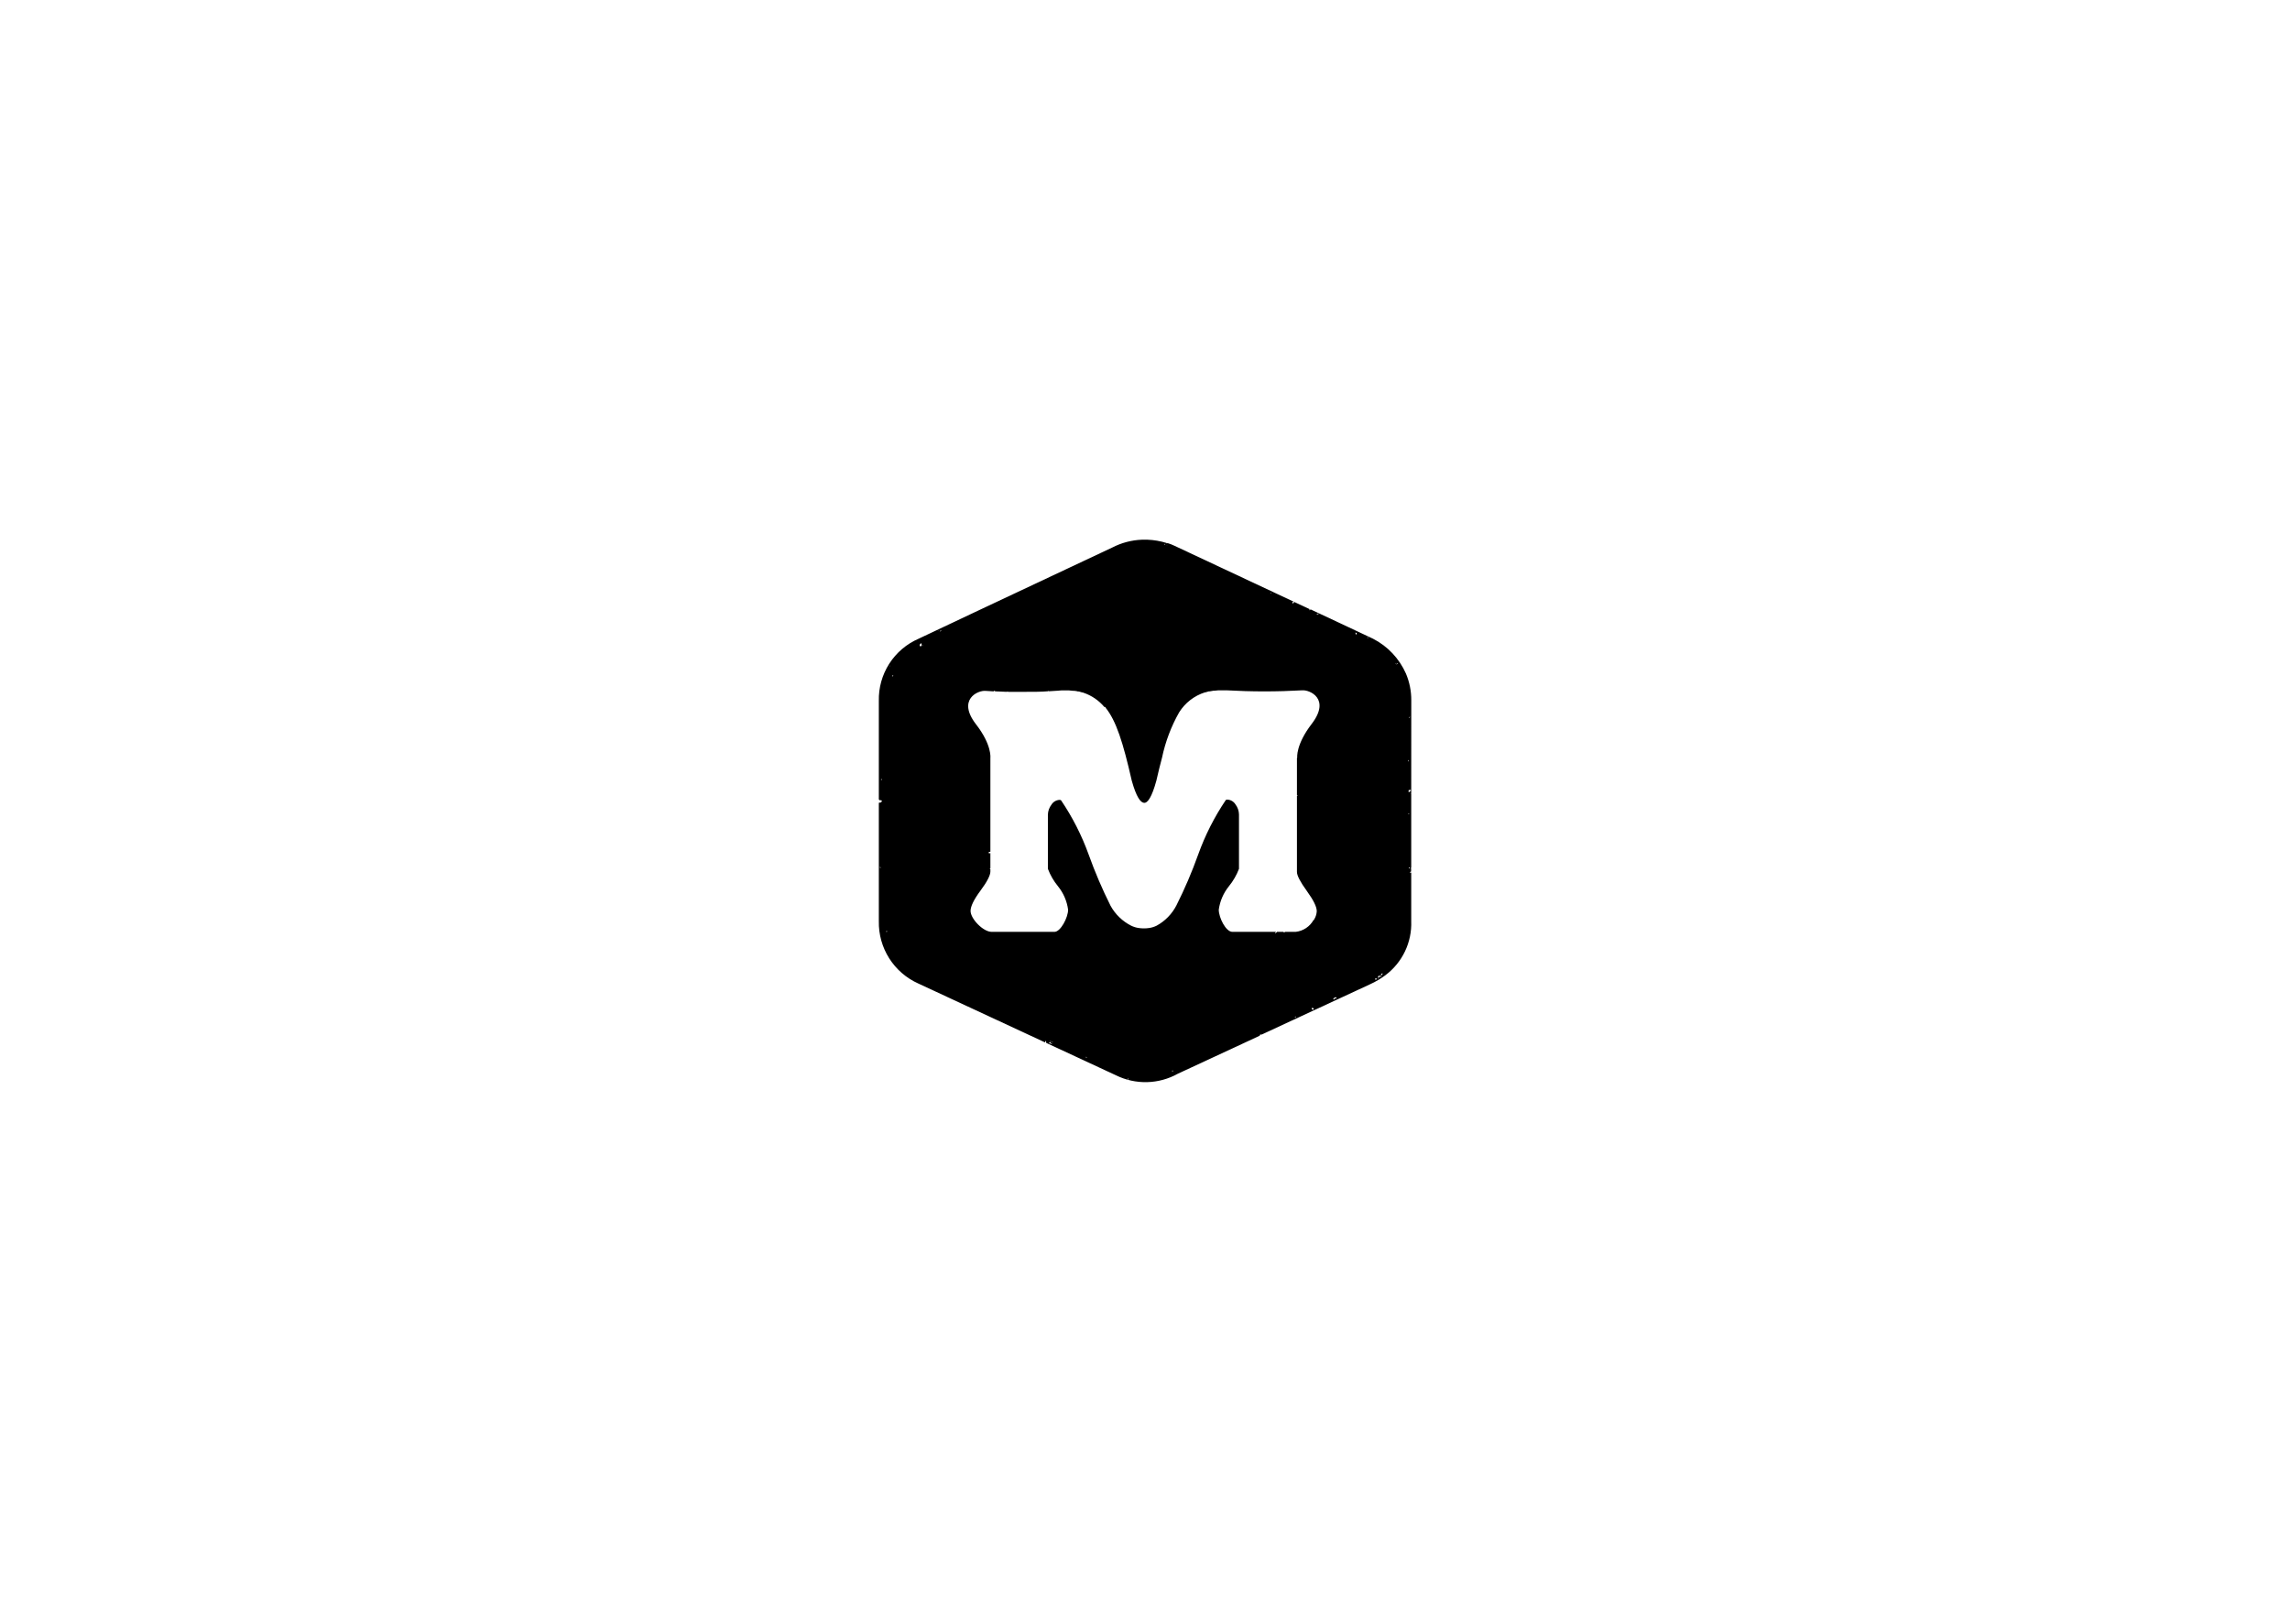 <svg width="1376" height="976" viewBox="0 0 1376 976" fill="none" xmlns="http://www.w3.org/2000/svg">
<path d="M848.001 420.865C848.042 415.326 846.947 409.837 844.785 404.738C840.788 395.711 833.821 388.327 825.043 383.817L809.921 376.695L787.511 366.184C787.297 366.452 786.993 366.634 786.656 366.697C786.451 366.184 787.169 366.697 786.964 366.047C786.485 366.56 786.724 365.499 786.964 366.047L777.794 361.767C777.794 361.767 777.384 361.767 777.316 362.143C777.247 362.52 777.315 362.657 776.7 362.452C776.084 362.246 776.7 361.63 777.316 361.527L705.741 327.972C704.351 327.298 702.909 326.737 701.43 326.294C701.43 326.671 700.78 326.499 701.019 326.294C697.292 325.125 693.426 324.457 689.523 324.308H686.102C679.885 324.553 673.799 326.166 668.277 329.033L642.787 341.017C609.429 356.699 554.927 382.345 552.019 383.783C544.759 386.919 538.601 392.153 534.334 398.815C530.067 405.477 527.885 413.262 528.069 421.173V480.443C528.446 480.443 528.377 480.785 528.548 480.922C528.771 480.822 529.02 480.794 529.26 480.843C529.499 480.893 529.717 481.016 529.883 481.196V481.641C529.609 481.641 529.506 482.087 529.335 482.189C529.164 482.292 528.48 482.189 528.069 482.429V553.58C527.916 561.462 530.086 569.215 534.309 575.871C538.532 582.527 544.62 587.79 551.814 591.004L628.007 626.409C628.007 626.1 628.178 625.724 628.007 625.518C628.486 625.518 628.76 625.861 628.589 626.648L670.603 646.165C676.409 649.015 682.817 650.417 689.282 650.25C695.746 650.083 702.074 648.352 707.725 645.206L756.924 622.368C756.97 622.118 757.076 621.883 757.232 621.683C757.5 621.603 757.785 621.603 758.053 621.683L823.367 591.381C826.596 589.908 829.658 588.094 832.502 585.971C837.508 582.221 841.53 577.311 844.224 571.664C846.917 566.016 848.201 559.799 847.966 553.546V524.202C847.887 524.3 847.789 524.382 847.677 524.44C847.565 524.499 847.443 524.535 847.317 524.544C847.292 524.44 847.289 524.332 847.309 524.227C847.329 524.122 847.372 524.022 847.433 523.935C847.495 523.848 847.574 523.774 847.666 523.72C847.758 523.666 847.86 523.631 847.966 523.62V523.106C847.419 523.106 847.966 522.695 847.966 522.49V521.976H847.624C847.632 521.859 847.667 521.746 847.727 521.645C847.786 521.544 847.868 521.458 847.966 521.394V477.224C847.966 477.224 847.761 477.019 847.966 476.779L848.001 420.865ZM528.617 521.052C528.959 521.052 529.027 521.052 529.267 521.223C529.506 521.394 528.548 521.668 528.617 521.052ZM529.814 468.699H529.404C529.383 468.631 529.378 468.559 529.388 468.489C529.398 468.419 529.424 468.352 529.463 468.293C529.503 468.234 529.554 468.185 529.615 468.148C529.676 468.112 529.744 468.089 529.814 468.082V468.699ZM532.449 559.914V559.743C532.449 559.503 532.893 559.332 533.167 559.743C533.072 559.831 532.956 559.893 532.83 559.923C532.704 559.953 532.573 559.95 532.449 559.914ZM534.673 400.184C535.152 399.602 535.186 400.664 534.673 400.184V400.184ZM536.075 405.937H536.725C536.742 405.988 536.747 406.043 536.738 406.096C536.73 406.15 536.709 406.2 536.677 406.244C536.646 406.288 536.604 406.324 536.556 406.348C536.508 406.373 536.454 406.386 536.4 406.386C536.346 406.386 536.293 406.373 536.245 406.348C536.197 406.324 536.155 406.288 536.123 406.244C536.092 406.2 536.071 406.15 536.062 406.096C536.054 406.043 536.058 405.988 536.075 405.937ZM792.438 368.82C792.261 368.959 792.057 369.058 791.839 369.112C791.62 369.165 791.393 369.17 791.172 369.128C791.172 368.615 792.13 368.546 792.438 368.82ZM763.493 356.391H763.801C763.801 356.665 763.801 356.699 763.493 356.699C763.185 356.699 763.459 356.528 763.459 356.391H763.493ZM701.259 327.664H701.053C701.053 327.664 701.498 327.184 701.259 327.561V327.664ZM700.164 327.047C700.133 327.147 700.068 327.232 699.98 327.288C699.893 327.344 699.788 327.368 699.685 327.355C699.753 327.047 699.856 326.808 700.164 326.808V327.047ZM565.602 378.853V379.058L564.609 379.537C564.815 379.263 565.02 378.716 565.704 378.853H565.602ZM563.994 378.853C563.994 379.058 563.823 378.853 563.823 378.853C563.823 378.853 564.096 378.613 564.096 378.681L563.994 378.853ZM553.114 388.44C552.993 388.395 552.886 388.321 552.8 388.225C552.715 388.129 552.654 388.013 552.624 387.888C552.594 387.763 552.594 387.633 552.626 387.508C552.658 387.383 552.719 387.268 552.806 387.173C552.806 387.002 553.182 386.899 553.285 386.522C554.174 386.659 553.73 388.44 553.114 388.44ZM554.072 387.96V387.652C554.414 387.652 554.38 387.858 554.414 388.097C554.448 388.337 554.243 387.926 554.072 387.926V387.96ZM630.3 626.34C630.3 626.545 630.334 626.374 630.3 626.306V626.34ZM630.3 626.991C630.3 626.409 631.018 626.169 631.395 626.511C631.771 626.854 630.915 627.162 630.471 626.956L630.3 626.991ZM631.086 626.032V625.553H631.429V626.032H631.086ZM632.045 627.47C631.737 627.47 631.223 627.47 631.395 627.128C631.603 627.046 631.836 627.046 632.045 627.128V627.47ZM632.523 626.203H632.181V625.861H632.523V626.203ZM652.128 634.9L653.189 635.414C652.812 635.722 652.436 635.379 652.299 634.969L652.128 634.9ZM661.468 641.748V641.577C661.468 641.611 661.708 641.817 661.639 641.611L661.468 641.748ZM677.856 648.596H677.549V648.117H677.856C678.233 648.254 677.925 648.254 677.925 648.459L677.856 648.596ZM704.612 643.802C704.551 643.818 704.487 643.813 704.429 643.787C704.372 643.761 704.326 643.716 704.298 643.66C704.27 643.604 704.262 643.54 704.275 643.478C704.289 643.417 704.323 643.362 704.372 643.323H704.68C704.988 643.357 704.817 643.46 704.783 643.665L704.612 643.802ZM778.445 611.343H778.103C778.103 611.069 778.102 611.035 778.273 610.864H778.582C778.821 611 778.616 611 778.616 611.206L778.445 611.343ZM789.085 606.72C788.572 606.72 788.093 606.447 788.127 605.762C788.674 605.522 789.427 605.762 789.427 606.378C789.324 606.207 789.29 606.378 789.256 606.584L789.085 606.72ZM779.3 455.448V477.807C779.505 477.807 779.745 477.807 779.608 478.183H779.3V523.928C779.3 526.119 781.284 529.92 785.253 535.398C789.222 540.877 791.206 544.883 791.206 547.554C791.103 549.314 790.562 551.021 789.632 552.518V552.792H789.29C788.198 554.755 786.654 556.428 784.785 557.673C782.917 558.918 780.778 559.698 778.547 559.948H771.978C772 559.997 772.011 560.049 772.011 560.103C772.011 560.156 772 560.208 771.978 560.257C771.568 560.257 771.226 560.257 771.191 559.948H767.188C767.208 560.05 767.208 560.155 767.188 560.257C766.778 560.257 766.709 560.77 766.23 560.77C765.751 560.77 766.572 560.222 766.778 559.948H740.502C736.533 559.948 732.325 551.32 732.325 546.629C733.034 541.487 735.127 536.634 738.38 532.591C740.965 529.44 743.022 525.89 744.47 522.079V489.345C744.417 487.189 743.687 485.105 742.383 483.388C741.863 482.536 741.142 481.825 740.283 481.317C739.424 480.81 738.453 480.521 737.457 480.477C737.145 480.481 736.839 480.563 736.567 480.717C729.696 490.894 724.122 501.891 719.973 513.45C716.238 523.914 711.862 534.137 706.87 544.061C704.222 549.202 700.099 553.435 695.032 556.216C693.56 556.953 691.976 557.44 690.344 557.654C689.404 557.792 688.455 557.861 687.505 557.86H687.163C686.224 557.861 685.286 557.792 684.357 557.654C682.715 557.439 681.119 556.954 679.636 556.216C674.431 553.567 670.141 549.416 667.319 544.301C662.342 534.369 657.966 524.147 654.215 513.69C650.05 502.103 644.453 491.083 637.553 480.888C637.285 480.725 636.977 480.642 636.663 480.648C635.671 480.692 634.705 480.981 633.852 481.489C632.998 481.996 632.283 482.708 631.771 483.559C630.455 485.272 629.713 487.357 629.65 489.517V522.079C631.098 525.89 633.154 529.44 635.739 532.591C639.008 536.625 641.103 541.482 641.795 546.629C641.795 551.32 637.279 559.948 633.618 559.948H595.812C590.817 559.948 583.187 552.176 583.187 547.348C583.187 544.677 585.172 540.5 589.141 535.193C593.109 529.886 595.094 525.914 595.094 523.722V522.353C594.989 522.306 594.901 522.228 594.84 522.131C594.779 522.033 594.748 521.92 594.752 521.805H595.094V512.56C594.752 512.731 594.512 513.005 594.102 512.56C593.691 512.115 594.615 511.704 595.094 511.841V455.448C595.094 455.448 596.12 447.675 586.472 435.246C574.908 420.283 587.669 414.702 592.22 415.147L596.702 415.421H597.386V415.01C597.446 414.992 597.51 414.99 597.571 415.003C597.632 415.017 597.689 415.045 597.737 415.086C597.785 415.126 597.821 415.178 597.843 415.237C597.866 415.296 597.873 415.359 597.865 415.421L605.153 415.729C605.153 415.421 605.734 415.49 605.666 415.729H614.767C620.72 415.729 625.783 415.729 629.615 415.387C629.712 415.266 629.827 415.162 629.957 415.079C629.994 415.122 630.014 415.176 630.014 415.233C630.014 415.289 629.994 415.344 629.957 415.387C634.85 415.147 637.621 414.873 637.621 414.873H642.411L644.875 415.113H645.49C646.277 415.113 647.03 415.353 647.783 415.524H648.33L650.315 416.106H650.588L651.067 416.277C655.943 417.935 660.273 420.895 663.589 424.837H664.239C664.27 424.883 664.287 424.936 664.287 424.991C664.287 425.046 664.27 425.1 664.239 425.145C670.706 433.089 674.846 446.271 680.046 469.109C682.783 478.868 685.281 482.258 687.436 482.429C689.592 482.6 692.124 479.005 694.826 469.109C695.99 464.008 697.119 459.385 698.248 455.208C700.254 445.683 703.716 436.525 708.512 428.056C712.091 422.337 717.584 418.078 724.011 416.037H724.284L726.269 415.455H726.816C727.573 415.279 728.338 415.142 729.109 415.044H729.69L732.153 414.805H736.943C752.122 415.67 767.337 415.67 782.516 414.805C787.032 414.462 799.623 419.941 788.23 434.904C778.479 447.538 779.471 455.311 779.471 455.311L779.3 455.448ZM802.121 600.009C801.778 600.318 801.778 600.831 801.162 600.489C801.162 599.564 802.086 599.393 802.942 599.222C803.25 599.77 802.736 600.249 802.291 599.872L802.121 600.009ZM814.882 381.386C814.574 381.078 814.54 380.53 814.403 380.12C814.737 380.17 815.06 380.274 815.361 380.428C814.951 380.565 815.258 380.77 815.053 381.249L814.882 381.386ZM820.596 382.345C820.596 382.345 820.767 382.277 820.767 382.208L820.596 382.345ZM822.033 383.304H821.622V382.961H822.272L822.033 383.304ZM826.651 588.744C826.378 588.744 826.275 588.47 826.309 588.094C826.344 587.717 827.507 587.854 827.267 588.573C827.233 588.368 826.857 588.368 826.823 588.744H826.651ZM828.054 588.094H827.746V587.786H828.054V588.094ZM828.875 586.998C828.704 587.272 828.568 587.546 828.054 587.478C827.541 587.409 828.362 587.135 828.054 586.656C828.465 586.656 828.636 586.656 828.533 586.176C829.56 586.142 829.012 586.69 829.047 587.032L828.875 586.998ZM829.662 586.998C829.183 586.998 829.115 586.622 829.354 586.382C829.594 586.142 830.141 587.032 829.833 587.032L829.662 586.998ZM829.662 585.902C829.902 585.457 830.073 584.91 830.792 584.944C830.78 585.208 830.679 585.461 830.505 585.66C830.331 585.859 830.094 585.993 829.833 586.039L829.662 585.902ZM833.323 584.464C832.947 584.978 833.871 584.054 833.323 584.464V584.464ZM839.516 397.65C839.516 397.65 839.687 397.719 839.687 397.787L839.516 397.65ZM838.832 399.191L838.421 398.301C838.458 398.413 838.52 398.514 838.604 398.598C838.687 398.681 838.788 398.743 838.9 398.78C838.968 398.852 839.014 398.942 839.032 399.039C839.05 399.136 839.04 399.237 839.003 399.328L838.832 399.191ZM839.687 398.952H839.379V398.712H839.858C840.063 398.712 839.858 398.712 839.858 399.089L839.687 398.952ZM847.317 430.624C847.319 430.722 847.299 430.819 847.258 430.909C847.217 430.998 847.156 431.077 847.081 431.14C847.005 431.202 846.916 431.247 846.82 431.27C846.725 431.294 846.626 431.295 846.53 431.274C846.598 430.829 847.043 430.761 847.488 430.761L847.317 430.624ZM846.222 440.416C846.246 440.575 846.246 440.737 846.222 440.896V440.416ZM846.222 456.749H846.53C846.53 457.023 846.529 457.468 846.222 457.639V456.749ZM846.222 488.866H846.701V489.208H846.222V488.866ZM846.838 521.668H846.53C846.53 521.428 846.53 521.394 846.701 521.189H847.009C847.214 521.634 847.009 521.634 847.009 521.976L846.838 521.668ZM846.393 475.958V474.828C846.838 474.828 847.316 474.382 847.659 474.828C848.001 475.273 846.803 475.615 846.564 476.129L846.393 475.958Z" fill="black"/>
</svg>
